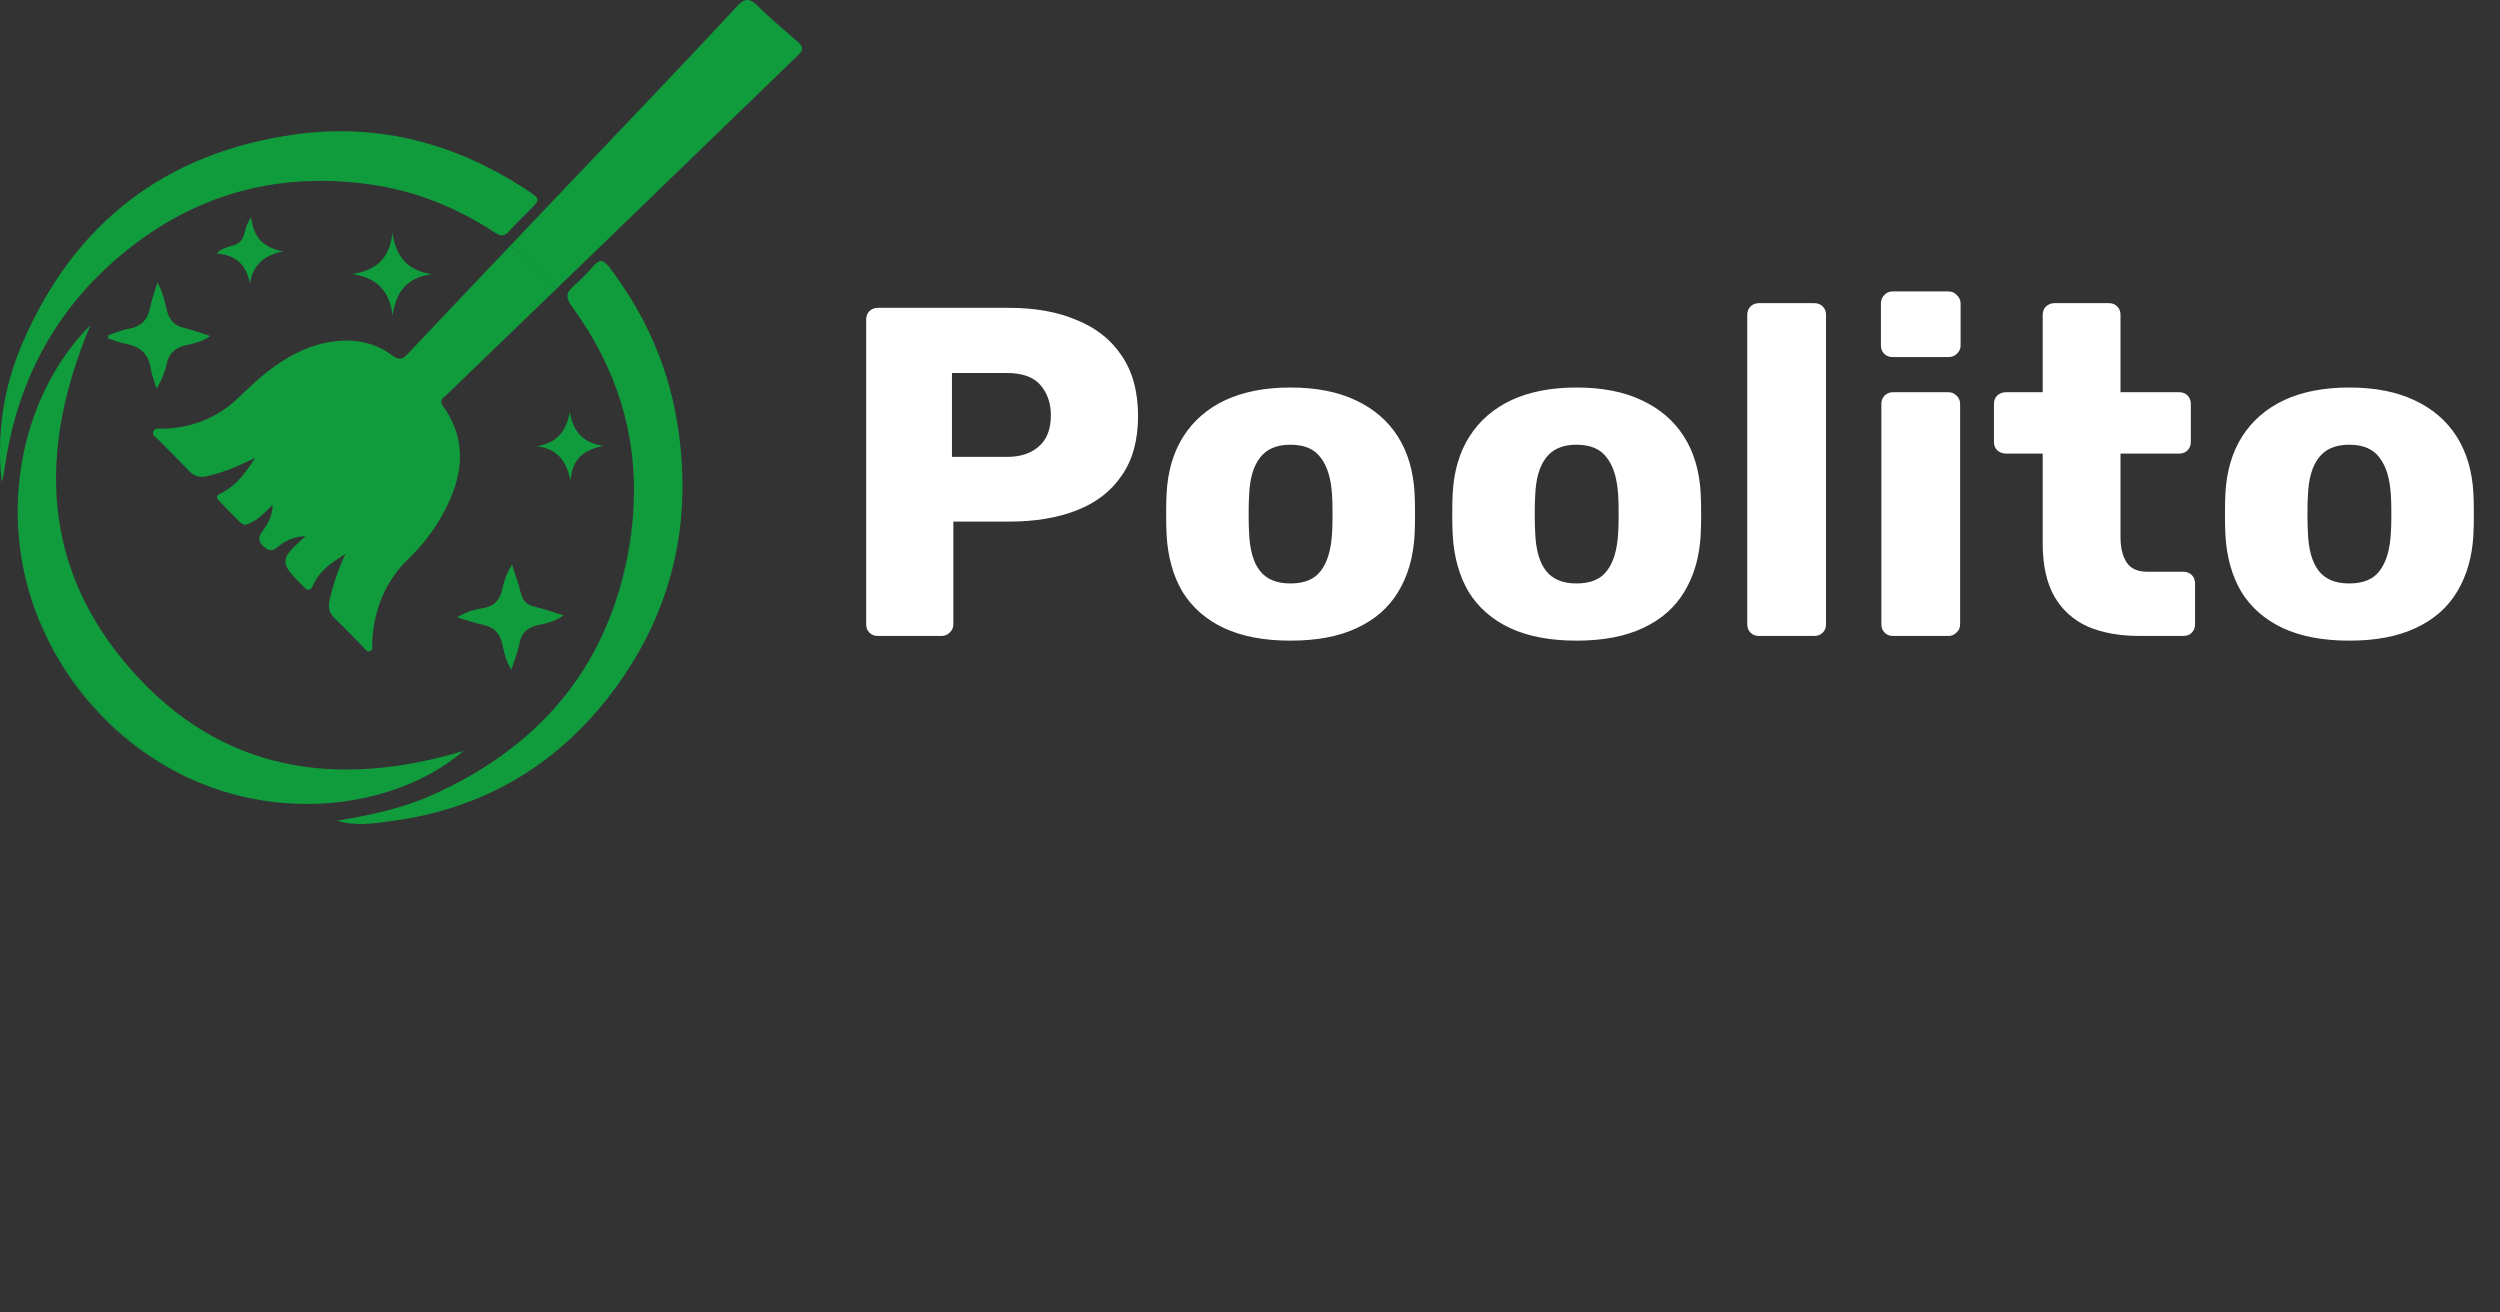 <svg width="240" height="126" viewBox="0 0 240 126" fill="none" xmlns="http://www.w3.org/2000/svg">
<rect x="0" y="0" width="240" height="126" fill="#333333" stroke="none"/>
<path d="M84.278 61.052C83.948 61.052 83.678 60.947 83.468 60.737C83.258 60.527 83.153 60.257 83.153 59.927V30.677C83.153 30.347 83.258 30.077 83.468 29.867C83.678 29.657 83.948 29.552 84.278 29.552H96.878C99.368 29.552 101.528 29.942 103.358 30.722C105.218 31.472 106.658 32.612 107.678 34.142C108.728 35.672 109.253 37.607 109.253 39.947C109.253 42.257 108.728 44.162 107.678 45.662C106.658 47.162 105.218 48.272 103.358 48.992C101.528 49.712 99.368 50.072 96.878 50.072H91.523V59.927C91.523 60.257 91.403 60.527 91.163 60.737C90.953 60.947 90.683 61.052 90.353 61.052H84.278ZM91.388 43.862H96.653C97.943 43.862 98.963 43.532 99.713 42.872C100.493 42.212 100.883 41.207 100.883 39.857C100.883 38.717 100.553 37.757 99.893 36.977C99.233 36.197 98.153 35.807 96.653 35.807H91.388V43.862ZM123.874 61.502C121.354 61.502 119.224 61.097 117.484 60.287C115.774 59.477 114.454 58.322 113.524 56.822C112.624 55.292 112.114 53.477 111.994 51.377C111.964 50.777 111.949 50.102 111.949 49.352C111.949 48.572 111.964 47.897 111.994 47.327C112.114 45.197 112.654 43.382 113.614 41.882C114.574 40.382 115.909 39.227 117.619 38.417C119.359 37.607 121.444 37.202 123.874 37.202C126.334 37.202 128.419 37.607 130.129 38.417C131.869 39.227 133.219 40.382 134.179 41.882C135.139 43.382 135.679 45.197 135.799 47.327C135.829 47.897 135.844 48.572 135.844 49.352C135.844 50.102 135.829 50.777 135.799 51.377C135.679 53.477 135.154 55.292 134.224 56.822C133.324 58.322 132.004 59.477 130.264 60.287C128.554 61.097 126.424 61.502 123.874 61.502ZM123.874 56.012C125.224 56.012 126.199 55.607 126.799 54.797C127.429 53.987 127.789 52.772 127.879 51.152C127.909 50.702 127.924 50.102 127.924 49.352C127.924 48.602 127.909 48.002 127.879 47.552C127.789 45.962 127.429 44.762 126.799 43.952C126.199 43.112 125.224 42.692 123.874 42.692C122.554 42.692 121.579 43.112 120.949 43.952C120.319 44.762 119.974 45.962 119.914 47.552C119.884 48.002 119.869 48.602 119.869 49.352C119.869 50.102 119.884 50.702 119.914 51.152C119.974 52.772 120.319 53.987 120.949 54.797C121.579 55.607 122.554 56.012 123.874 56.012ZM151.34 61.502C148.82 61.502 146.69 61.097 144.95 60.287C143.24 59.477 141.92 58.322 140.99 56.822C140.09 55.292 139.58 53.477 139.46 51.377C139.43 50.777 139.415 50.102 139.415 49.352C139.415 48.572 139.43 47.897 139.46 47.327C139.58 45.197 140.12 43.382 141.08 41.882C142.04 40.382 143.375 39.227 145.085 38.417C146.825 37.607 148.91 37.202 151.34 37.202C153.8 37.202 155.885 37.607 157.595 38.417C159.335 39.227 160.685 40.382 161.645 41.882C162.605 43.382 163.145 45.197 163.265 47.327C163.295 47.897 163.31 48.572 163.31 49.352C163.31 50.102 163.295 50.777 163.265 51.377C163.145 53.477 162.62 55.292 161.69 56.822C160.79 58.322 159.47 59.477 157.73 60.287C156.02 61.097 153.89 61.502 151.34 61.502ZM151.34 56.012C152.69 56.012 153.665 55.607 154.265 54.797C154.895 53.987 155.255 52.772 155.345 51.152C155.375 50.702 155.39 50.102 155.39 49.352C155.39 48.602 155.375 48.002 155.345 47.552C155.255 45.962 154.895 44.762 154.265 43.952C153.665 43.112 152.69 42.692 151.34 42.692C150.02 42.692 149.045 43.112 148.415 43.952C147.785 44.762 147.44 45.962 147.38 47.552C147.35 48.002 147.335 48.602 147.335 49.352C147.335 50.102 147.35 50.702 147.38 51.152C147.44 52.772 147.785 53.987 148.415 54.797C149.045 55.607 150.02 56.012 151.34 56.012ZM168.861 61.052C168.531 61.052 168.261 60.947 168.051 60.737C167.841 60.527 167.736 60.257 167.736 59.927V30.227C167.736 29.897 167.841 29.627 168.051 29.417C168.261 29.207 168.531 29.102 168.861 29.102H174.171C174.501 29.102 174.771 29.207 174.981 29.417C175.191 29.627 175.296 29.897 175.296 30.227V59.927C175.296 60.257 175.191 60.527 174.981 60.737C174.771 60.947 174.501 61.052 174.171 61.052H168.861ZM181.737 61.052C181.407 61.052 181.137 60.947 180.927 60.737C180.717 60.527 180.612 60.257 180.612 59.927V38.777C180.612 38.447 180.717 38.177 180.927 37.967C181.137 37.757 181.407 37.652 181.737 37.652H187.047C187.347 37.652 187.602 37.757 187.812 37.967C188.052 38.177 188.172 38.447 188.172 38.777V59.927C188.172 60.257 188.052 60.527 187.812 60.737C187.602 60.947 187.347 61.052 187.047 61.052H181.737ZM181.692 34.277C181.362 34.277 181.092 34.172 180.882 33.962C180.672 33.752 180.567 33.482 180.567 33.152V29.147C180.567 28.817 180.672 28.547 180.882 28.337C181.092 28.097 181.362 27.977 181.692 27.977H187.047C187.377 27.977 187.647 28.097 187.857 28.337C188.097 28.547 188.217 28.817 188.217 29.147V33.152C188.217 33.482 188.097 33.752 187.857 33.962C187.647 34.172 187.377 34.277 187.047 34.277H181.692ZM205.414 61.052C203.494 61.052 201.829 60.752 200.419 60.152C199.039 59.522 197.974 58.562 197.224 57.272C196.474 55.952 196.099 54.257 196.099 52.187V43.547H192.589C192.259 43.547 191.974 43.442 191.734 43.232C191.524 43.022 191.419 42.752 191.419 42.422V38.777C191.419 38.447 191.524 38.177 191.734 37.967C191.974 37.757 192.259 37.652 192.589 37.652H196.099V30.227C196.099 29.897 196.204 29.627 196.414 29.417C196.654 29.207 196.924 29.102 197.224 29.102H202.444C202.774 29.102 203.044 29.207 203.254 29.417C203.464 29.627 203.569 29.897 203.569 30.227V37.652H209.194C209.524 37.652 209.794 37.757 210.004 37.967C210.214 38.177 210.319 38.447 210.319 38.777V42.422C210.319 42.752 210.214 43.022 210.004 43.232C209.794 43.442 209.524 43.547 209.194 43.547H203.569V51.557C203.569 52.577 203.764 53.387 204.154 53.987C204.544 54.587 205.204 54.887 206.134 54.887H209.599C209.929 54.887 210.199 54.992 210.409 55.202C210.619 55.412 210.724 55.682 210.724 56.012V59.927C210.724 60.257 210.619 60.527 210.409 60.737C210.199 60.947 209.929 61.052 209.599 61.052H205.414ZM225.52 61.502C223 61.502 220.87 61.097 219.13 60.287C217.42 59.477 216.1 58.322 215.17 56.822C214.27 55.292 213.76 53.477 213.64 51.377C213.61 50.777 213.595 50.102 213.595 49.352C213.595 48.572 213.61 47.897 213.64 47.327C213.76 45.197 214.3 43.382 215.26 41.882C216.22 40.382 217.555 39.227 219.265 38.417C221.005 37.607 223.09 37.202 225.52 37.202C227.98 37.202 230.065 37.607 231.775 38.417C233.515 39.227 234.865 40.382 235.825 41.882C236.785 43.382 237.325 45.197 237.445 47.327C237.475 47.897 237.49 48.572 237.49 49.352C237.49 50.102 237.475 50.777 237.445 51.377C237.325 53.477 236.8 55.292 235.87 56.822C234.97 58.322 233.65 59.477 231.91 60.287C230.2 61.097 228.07 61.502 225.52 61.502ZM225.52 56.012C226.87 56.012 227.845 55.607 228.445 54.797C229.075 53.987 229.435 52.772 229.525 51.152C229.555 50.702 229.57 50.102 229.57 49.352C229.57 48.602 229.555 48.002 229.525 47.552C229.435 45.962 229.075 44.762 228.445 43.952C227.845 43.112 226.87 42.692 225.52 42.692C224.2 42.692 223.225 43.112 222.595 43.952C221.965 44.762 221.62 45.962 221.56 47.552C221.53 48.002 221.515 48.602 221.515 49.352C221.515 50.102 221.53 50.702 221.56 51.152C221.62 52.772 221.965 53.987 222.595 54.797C223.225 55.607 224.2 56.012 225.52 56.012Z" fill="white"/>
<path d="M53.414 27.73L55.604 25.619C58.105 23.207 60.603 20.794 63.098 18.378C67.614 14.008 72.129 9.639 76.645 5.269C77.147 4.785 77.112 4.461 76.593 4.022C75.277 2.891 73.951 1.766 72.717 0.547C71.958 -0.205 71.469 -0.178 70.751 0.603C68.022 3.569 65.242 6.488 62.468 9.411C57.981 14.137 53.489 18.86 48.993 23.58C50.602 24.809 52.083 26.199 53.414 27.73Z" fill="#109C3D"/>
<path d="M39.171 33.948C38.669 34.483 38.344 34.64 37.638 34.11C36.082 32.942 34.251 32.542 32.315 32.745C30.058 32.981 28.08 33.927 26.259 35.245C25.062 36.11 23.985 37.118 22.923 38.152C20.903 40.119 18.445 41.073 15.649 41.159C15.331 41.168 14.895 41.041 14.735 41.37C14.529 41.802 15.011 42.003 15.245 42.246C16.188 43.236 17.183 44.178 18.114 45.18C18.625 45.732 19.147 45.87 19.882 45.71C21.411 45.378 22.835 44.765 24.511 43.953C23.524 45.441 22.682 46.596 21.358 47.278C21.036 47.444 20.566 47.576 21.008 48.053C21.686 48.786 22.396 49.488 23.11 50.19C23.443 50.518 23.787 50.329 24.123 50.159C24.867 49.781 25.462 49.198 26.18 48.448C26.144 49.596 25.7 50.324 25.199 50.998C24.799 51.535 24.749 51.917 25.268 52.423C25.762 52.905 26.129 52.959 26.669 52.507C27.406 51.86 28.344 51.495 29.319 51.475L28.79 51.964C26.95 53.66 26.937 54.091 28.673 55.842C28.83 55.999 28.996 56.148 29.14 56.315C29.567 56.787 29.831 56.705 30.085 56.122C30.694 54.728 31.935 53.968 33.167 53.168C32.501 54.581 31.99 56.062 31.642 57.587C31.474 58.323 31.595 58.86 32.148 59.38C33.062 60.241 33.918 61.165 34.808 62.052C35.01 62.254 35.203 62.627 35.497 62.525C35.888 62.392 35.708 61.952 35.73 61.644C35.893 58.504 36.985 55.784 39.257 53.594C40.489 52.416 41.544 51.063 42.388 49.576C44.373 46.049 45.058 42.498 42.491 38.923C42.11 38.393 42.583 38.185 42.841 37.932C46.363 34.527 49.89 31.126 53.421 27.728C52.088 26.198 50.606 24.807 48.997 23.579L47.794 24.843C44.912 27.872 42.038 30.907 39.171 33.948Z" fill="#109C3D"/>
<path d="M3.245 58.204C4.531 61.871 6.543 65.233 9.16 68.083C11.605 70.79 14.548 72.989 17.824 74.556C11.103 71.156 5.897 65.317 3.245 58.204Z" fill="#109C3D"/>
<path d="M44.494 72.091C32.285 75.735 21.254 74.11 12.612 64.321C3.97 54.532 3.62 43.245 8.678 31.22C2.395 37.504 -0.222 48.247 3.239 58.204C5.891 65.317 11.097 71.157 17.818 74.556C27.44 79.13 38.359 77.348 44.494 72.091Z" fill="#109C3D"/>
<path d="M41.512 76.314C38.607 77.614 35.512 78.265 32.364 78.788C34.171 79.349 36.005 79.039 37.788 78.794C46.521 77.592 53.605 73.381 58.894 66.287C64.69 58.516 66.612 49.718 64.939 40.15C64.004 34.782 61.774 29.969 58.486 25.645C57.934 24.918 57.545 24.869 56.953 25.547C56.381 26.226 55.756 26.858 55.085 27.438C54.289 28.099 54.317 28.63 54.926 29.458C59.169 35.242 61.2 41.683 60.82 48.686C60.708 52.017 60.048 55.306 58.866 58.418C55.945 66.583 50.04 72.49 41.512 76.314Z" fill="#109C3D"/>
<path d="M58.864 58.417C60.045 55.305 60.706 52.016 60.818 48.684C60.774 49.482 60.701 50.286 60.596 51.098C60.28 53.594 59.699 56.047 58.864 58.417Z" fill="#109C3D"/>
<path d="M11.02 24.992C18.02 18.875 26.171 16.429 35.37 17.681C39.743 18.271 43.747 19.868 47.439 22.282C47.974 22.636 48.357 22.781 48.849 22.221C49.481 21.499 50.188 20.844 50.862 20.158C51.873 19.13 51.886 19.109 50.698 18.321C43.925 13.831 36.486 11.795 28.469 12.886C16.009 14.574 7.115 21.319 2.105 33.061C0.324 37.216 -0.344 41.772 0.167 46.272C0.259 45.961 0.334 45.646 0.392 45.327C1.463 37.224 4.895 30.349 11.02 24.992Z" fill="#109C3D"/>
<path d="M16.004 34.926C16.222 33.931 16.795 33.42 17.748 33.166C18.5 32.966 19.314 32.873 20.179 32.258C19.227 31.956 18.482 31.668 17.71 31.489C16.725 31.267 16.218 30.685 15.994 29.711C15.81 28.909 15.644 28.084 15.114 27.112C14.834 28.057 14.566 28.747 14.432 29.46C14.205 30.663 13.58 31.357 12.357 31.561C11.685 31.674 11.044 31.968 10.389 32.18C10.389 32.284 10.389 32.388 10.379 32.491C10.963 32.672 11.539 32.913 12.138 33.022C13.494 33.266 14.267 34.018 14.486 35.412C14.586 36.052 14.836 36.668 15.018 37.294C15.486 36.572 15.82 35.77 16.004 34.926Z" fill="#109C3D"/>
<path d="M49.998 56.931C49.772 56.005 49.44 55.109 49.152 54.2C48.713 54.908 48.402 55.689 48.233 56.506C48.011 57.577 47.473 58.2 46.365 58.384C45.485 58.51 44.637 58.809 43.87 59.263C44.858 59.551 45.574 59.809 46.312 59.962C47.356 60.179 47.978 60.717 48.22 61.815C48.388 62.583 48.529 63.4 49.096 64.296C49.399 63.329 49.719 62.578 49.859 61.796C50.049 60.722 50.638 60.242 51.657 60.011C52.428 59.836 53.255 59.685 54.098 59.075C53.047 58.754 52.186 58.449 51.303 58.235C50.577 58.061 50.179 57.675 49.998 56.931Z" fill="#109C3D"/>
<path d="M37.692 30.29C38.024 27.987 39.088 26.607 41.498 26.319C39.129 26.012 38.015 24.647 37.672 22.355C37.422 24.771 36.145 25.953 33.819 26.307C36.16 26.664 37.408 27.912 37.692 30.29Z" fill="#109C3D"/>
<path d="M54.702 39.533C54.373 41.412 53.454 42.532 51.537 42.842C53.556 43.078 54.369 44.301 54.783 46.158C54.887 44.032 56.101 43.158 57.97 42.794C56.025 42.553 55.017 41.482 54.702 39.533Z" fill="#109C3D"/>
<path d="M23.993 27.209C24.297 25.337 25.442 24.504 27.159 24.122C25.334 23.802 24.321 22.81 24.122 20.873C23.431 21.707 23.61 22.628 23.055 23.192C22.5 23.757 21.523 23.534 20.788 24.343C22.639 24.472 23.632 25.39 23.993 27.209Z" fill="#109C3D"/>
</svg>
